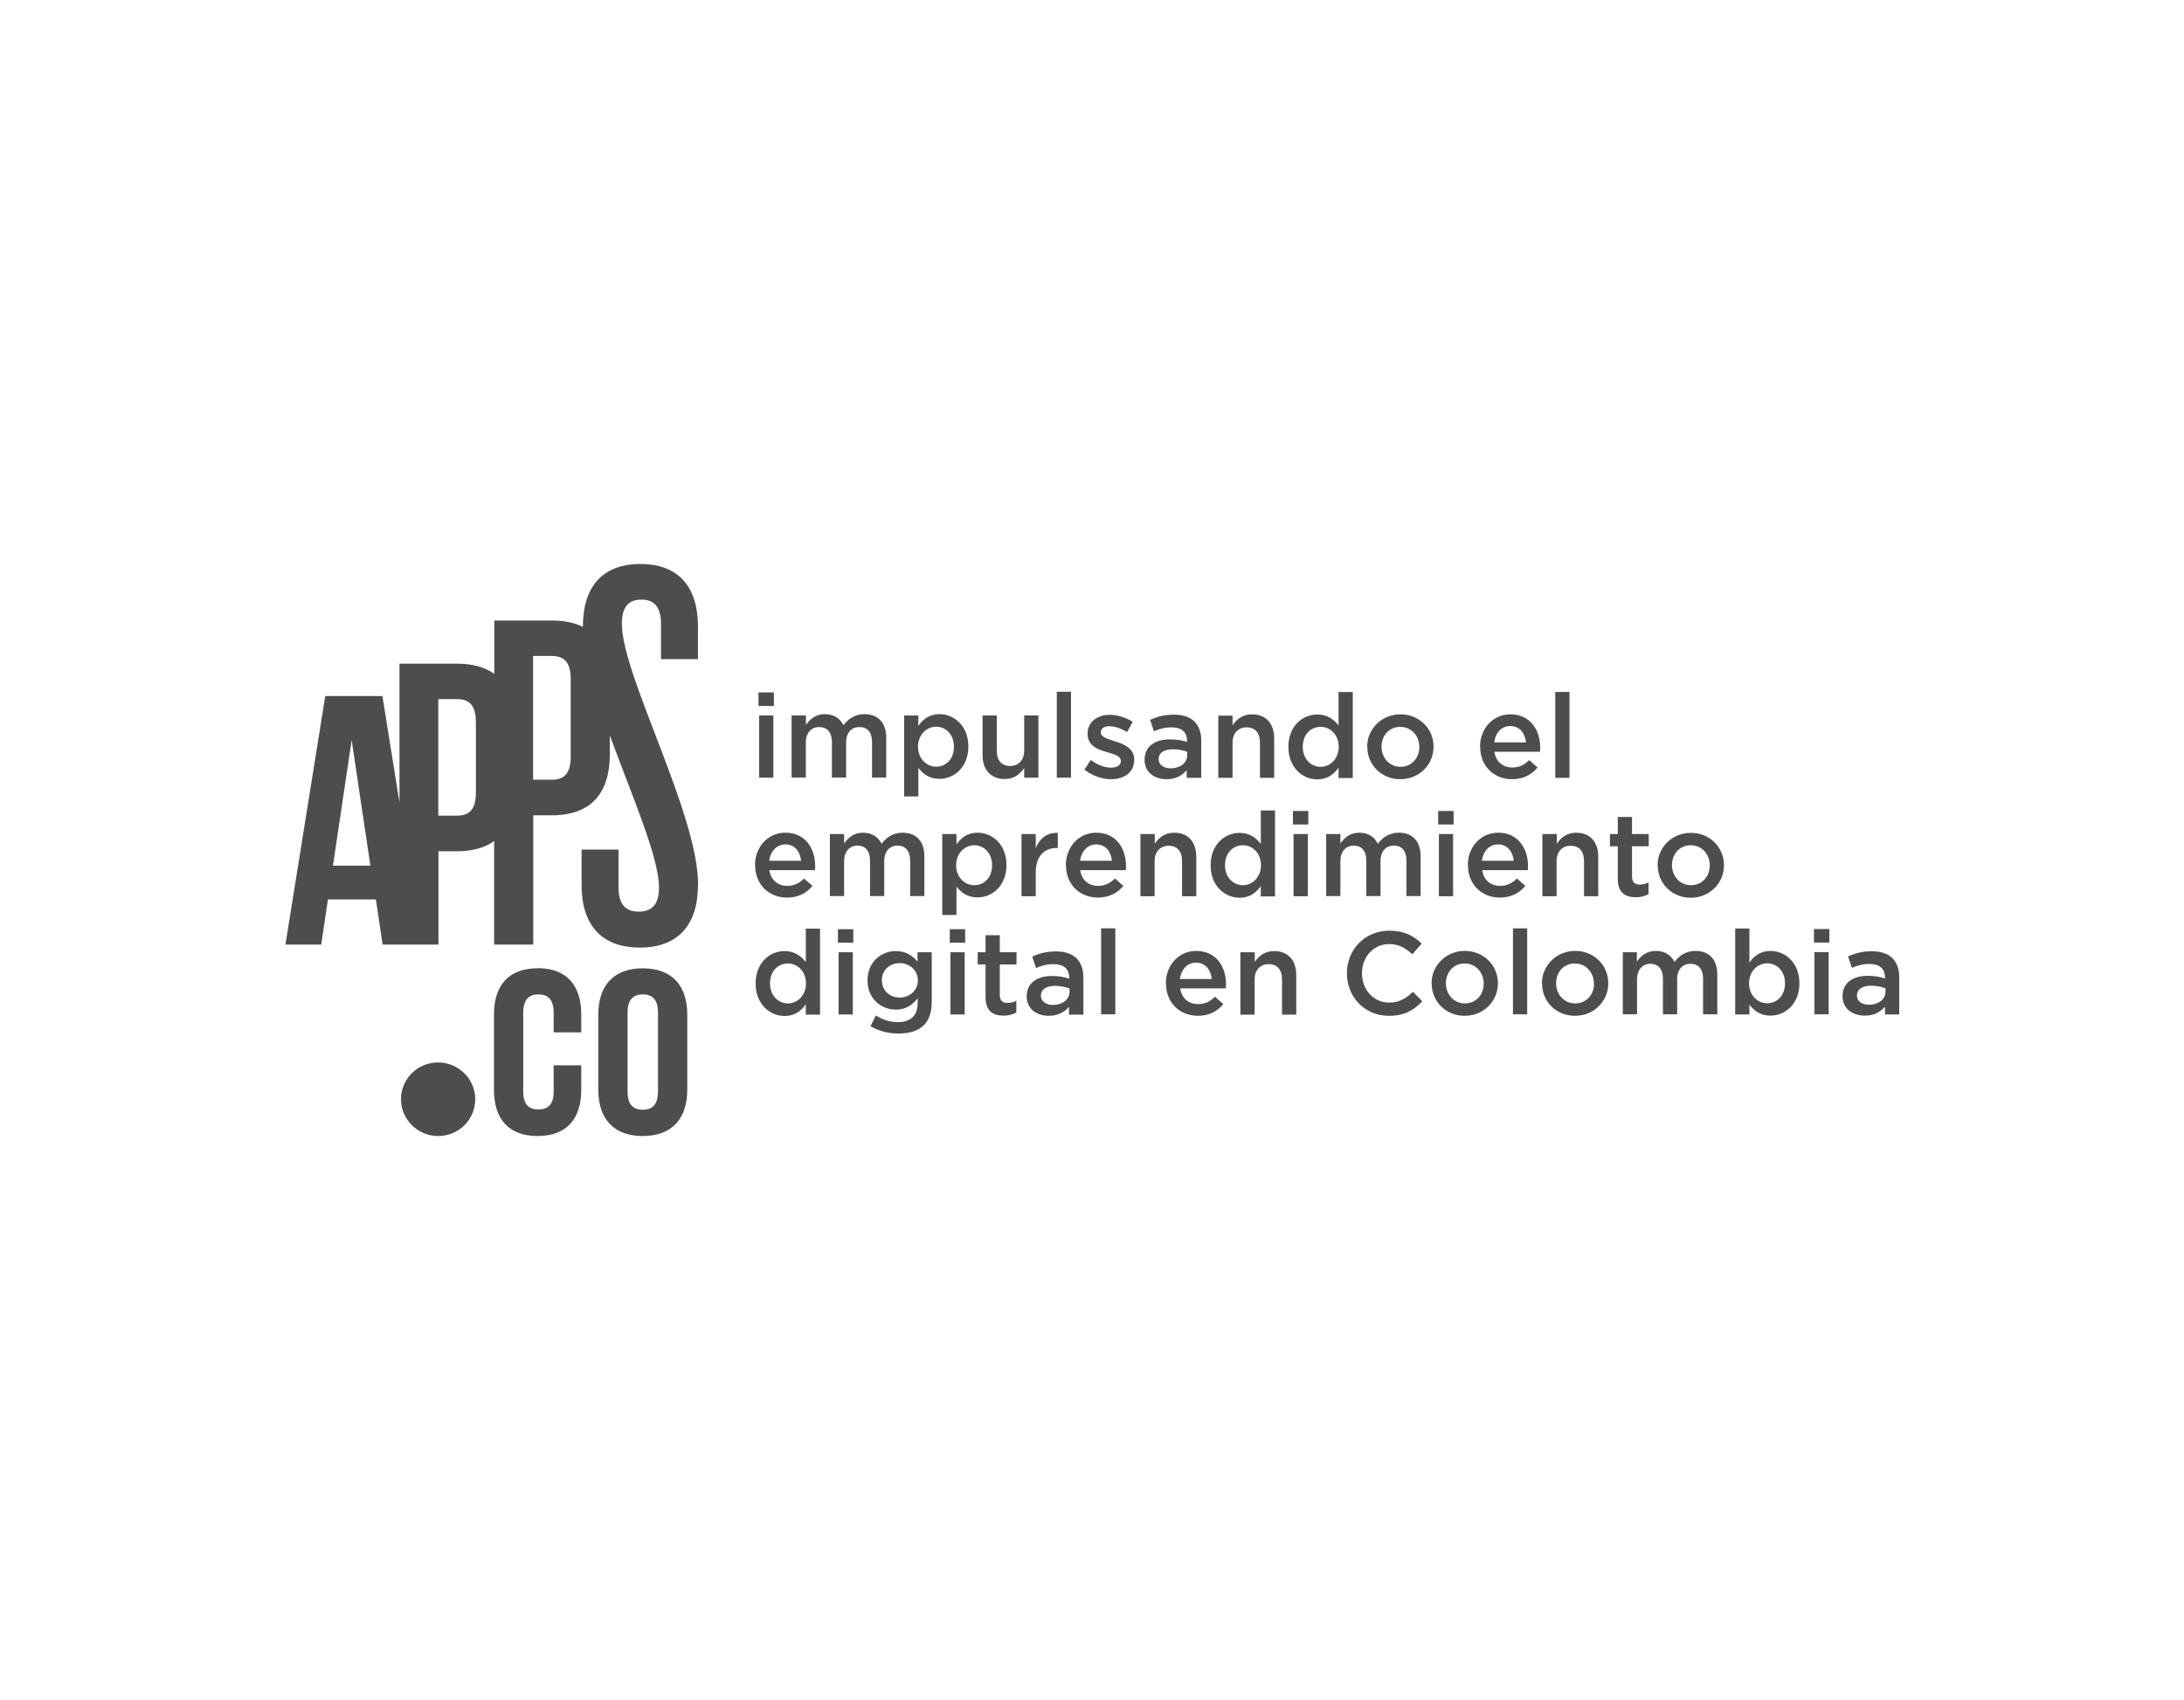 <?xml version="1.0" encoding="UTF-8"?>
<!DOCTYPE svg PUBLIC "-//W3C//DTD SVG 1.1//EN" "http://www.w3.org/Graphics/SVG/1.1/DTD/svg11.dtd">
<!-- Creator: CorelDRAW 2018 (64 Bit) -->
<svg xmlns="http://www.w3.org/2000/svg" xml:space="preserve" width="29.803mm" height="23.199mm" version="1.1" style="shape-rendering:geometricPrecision; text-rendering:geometricPrecision; image-rendering:optimizeQuality; fill-rule:evenodd; clip-rule:evenodd"
viewBox="0 0 130.61 101.67"
 xmlns:xlink="http://www.w3.org/1999/xlink">
 <defs>
  <style type="text/css">
   <![CDATA[
    .fil0 {fill:none}
    .fil1 {fill:#4D4D4D}
   ]]>
  </style>
 </defs>
 <g id="Capa_x0020_1">
  <g id="_1960445740992">
   <rect class="fil0" x="0" y="-0" width="130.61" height="101.67"/>
   <path class="fil1" d="M41.75 52.92c0,-4.25 -4.56,-12.54 -4.56,-15.6 0,-1.06 0.42,-1.46 1.17,-1.46 0.74,0 1.17,0.4 1.17,1.46l0 2.1 2.21 0 0 -1.95c0,-2.38 -1.17,-3.74 -3.44,-3.74 -2.27,0 -3.44,1.36 -3.44,3.74 0,0.01 0,0.01 0,0.02 -0.5,-0.25 -1.12,-0.38 -1.86,-0.38l-3.44 0 0 3.19c-0.56,-0.4 -1.3,-0.61 -2.23,-0.61l-3.44 0 0 8.31 -1.02 -6.37 -3.42 0 -2.38 14.86 2.14 0 0.4 -2.7 2.87 0 0.4 2.7 1 0 1.36 0 0.98 0 0 -5.58 1.1 0c0.93,0 1.68,-0.21 2.23,-0.61l0 6.19 2.34 0 0 -7.73 1.1 0c2.34,0 3.48,-1.3 3.48,-3.67l0 -1.11c1.31,3.58 2.94,7.28 2.94,9.1 0,1.06 -0.47,1.44 -1.21,1.44 -0.74,0 -1.21,-0.38 -1.21,-1.44l0 -2.27 -2.21 0 0 2.12c0,2.38 1.19,3.74 3.48,3.74 2.29,0 3.48,-1.36 3.48,-3.74zm-21.84 -1.15l1.12 -7.51 1.12 7.51 -2.25 0zm8.55 -4.39c0,1.06 -0.4,1.4 -1.15,1.4l-1.1 0 0 -6.97 1.1 0c0.74,0 1.15,0.34 1.15,1.4l0 4.17zm5.67 -2.15c0,1.06 -0.4,1.4 -1.15,1.4l-1.1 0 0 -7.4 1.1 0c0.74,0 1.15,0.34 1.15,1.4l0 4.6zm-1.98 12.68c-1.72,0 -2.61,1.01 -2.61,2.77l0 4.49c0,1.76 0.89,2.77 2.61,2.77 1.72,0 2.61,-1.01 2.61,-2.77l0 -1.46 -1.65 0 0 1.57c0,0.79 -0.35,1.07 -0.91,1.07 -0.56,0 -0.91,-0.28 -0.91,-1.07l0 -4.72c0,-0.79 0.35,-1.09 0.91,-1.09 0.56,0 0.91,0.3 0.91,1.09l0 1.18 1.65 0 0 -1.07c0,-1.76 -0.89,-2.77 -2.61,-2.77zm6.29 0c-1.72,0 -2.66,1.01 -2.66,2.77l0 4.49c0,1.76 0.94,2.77 2.66,2.77 1.72,0 2.66,-1.01 2.66,-2.77l0 -4.49c0,-1.76 -0.94,-2.77 -2.66,-2.77zm0.91 7.37c0,0.79 -0.35,1.09 -0.91,1.09 -0.56,0 -0.91,-0.3 -0.91,-1.09l0 -4.72c0,-0.79 0.35,-1.09 0.91,-1.09 0.56,0 0.91,0.3 0.91,1.09l0 4.72zm-13.15 -1.74c-1.23,0 -2.22,0.98 -2.22,2.2 0,1.21 1,2.2 2.22,2.2 1.23,0 2.22,-0.98 2.22,-2.2 0,-1.21 -1,-2.2 -2.22,-2.2zm19.16 -22.13l0.92 0 0 0.81 -0.92 0 0 -0.81zm0.04 1.38l0.85 0 0 3.72 -0.85 0 0 -3.72zm1.95 0l0.85 0 0 0.56c0.24,-0.33 0.56,-0.64 1.13,-0.64 0.54,0 0.91,0.26 1.11,0.66 0.3,-0.39 0.7,-0.66 1.26,-0.66 0.81,0 1.3,0.51 1.3,1.42l0 2.37 -0.85 0 0 -2.11c0,-0.59 -0.27,-0.91 -0.75,-0.91 -0.47,0 -0.8,0.32 -0.8,0.92l0 2.1 -0.85 0 0 -2.12c0,-0.58 -0.28,-0.9 -0.76,-0.9 -0.47,0 -0.8,0.35 -0.8,0.93l0 2.09 -0.85 0 0 -3.72zm6.72 0l0.85 0 0 0.62c0.27,-0.39 0.66,-0.7 1.26,-0.7 0.88,0 1.73,0.7 1.73,1.93l0 0.01c0,1.23 -0.85,1.93 -1.73,1.93 -0.61,0 -1,-0.31 -1.26,-0.66l0 1.71 -0.85 0 0 -4.85zm2.98 1.87l0 -0.01c0,-0.72 -0.49,-1.19 -1.06,-1.19 -0.58,0 -1.09,0.48 -1.09,1.19l0 0.01c0,0.72 0.51,1.19 1.09,1.19 0.59,0 1.06,-0.46 1.06,-1.19zm1.71 0.5l0 -2.37 0.85 0 0 2.11c0,0.58 0.29,0.91 0.8,0.91 0.49,0 0.84,-0.34 0.84,-0.92l0 -2.1 0.85 0 0 3.72 -0.85 0 0 -0.58c-0.24,0.35 -0.59,0.66 -1.16,0.66 -0.84,0 -1.33,-0.56 -1.33,-1.43zm5.29 -3.79l-0.85 0 0 5.14 0.85 0 0 -5.14zm0.8 4.66l0.38 -0.58c0.4,0.3 0.84,0.46 1.22,0.46 0.37,0 0.58,-0.15 0.58,-0.4l0 -0.01c0,-0.29 -0.39,-0.39 -0.83,-0.52 -0.55,-0.15 -1.16,-0.38 -1.16,-1.09l0 -0.01c0,-0.71 0.59,-1.13 1.33,-1.13 0.46,0 0.97,0.16 1.37,0.42l-0.34 0.61c-0.36,-0.22 -0.74,-0.35 -1.05,-0.35 -0.33,0 -0.52,0.15 -0.52,0.37l0 0.01c0,0.27 0.4,0.38 0.84,0.52 0.54,0.17 1.16,0.42 1.16,1.09l0 0.01c0,0.78 -0.61,1.17 -1.38,1.17 -0.53,0 -1.11,-0.19 -1.58,-0.56zm6.12 0.49l0 -0.46c-0.25,0.3 -0.64,0.54 -1.2,0.54 -0.71,0 -1.32,-0.4 -1.32,-1.15l0 -0.01c0,-0.82 0.64,-1.22 1.51,-1.22 0.45,0 0.74,0.06 1.03,0.15l0 -0.07c0,-0.51 -0.32,-0.8 -0.92,-0.8 -0.42,0 -0.73,0.09 -1.06,0.23l-0.23 -0.68c0.41,-0.18 0.81,-0.31 1.42,-0.31 1.1,0 1.64,0.58 1.64,1.57l0 2.21 -0.85 0 0 0zm0.02 -1.56c-0.22,-0.09 -0.52,-0.15 -0.85,-0.15 -0.54,0 -0.85,0.22 -0.85,0.58l0 0.01c0,0.35 0.32,0.55 0.72,0.55 0.56,0 0.99,-0.32 0.99,-0.78l0 -0.21zm1.87 -2.16l0.85 0 0 0.58c0.24,-0.35 0.59,-0.66 1.16,-0.66 0.84,0 1.33,0.56 1.33,1.43l0 2.37 -0.85 0 0 -2.11c0,-0.58 -0.29,-0.91 -0.8,-0.91 -0.49,0 -0.84,0.34 -0.84,0.92l0 2.1 -0.85 0 0 -3.72 0 0zm4.19 1.87l0 -0.01c0,-1.23 0.84,-1.93 1.73,-1.93 0.61,0 1,0.31 1.27,0.66l0 -2 0.85 0 0 5.14 -0.85 0 0 -0.62c-0.27,0.39 -0.66,0.7 -1.27,0.7 -0.87,0 -1.73,-0.7 -1.73,-1.93zm3.01 0l0 -0.01c0,-0.72 -0.51,-1.19 -1.08,-1.19 -0.59,0 -1.07,0.45 -1.07,1.19l0 0.01c0,0.72 0.49,1.19 1.07,1.19 0.57,0 1.08,-0.48 1.08,-1.19zm1.7 0.01l0 -0.01c0,-1.06 0.85,-1.95 1.99,-1.95 1.14,0 1.98,0.87 1.98,1.93l0 0.01c0,1.06 -0.84,1.94 -1.99,1.94 -1.13,0 -1.97,-0.87 -1.97,-1.92zm3.12 0l0 -0.01c0,-0.66 -0.47,-1.2 -1.14,-1.2 -0.68,0 -1.12,0.54 -1.12,1.18l0 0.01c0,0.65 0.47,1.2 1.13,1.2 0.69,0 1.13,-0.54 1.13,-1.18zm3.63 -0.01l0 -0.01c0,-1.06 0.75,-1.94 1.82,-1.94 1.18,0 1.78,0.93 1.78,2 0,0.08 -0.01,0.16 -0.01,0.24l-2.73 0c0.09,0.61 0.52,0.94 1.07,0.94 0.42,0 0.71,-0.15 1.01,-0.44l0.5 0.44c-0.35,0.42 -0.84,0.7 -1.52,0.7 -1.08,0 -1.91,-0.78 -1.91,-1.93zm2.75 -0.27c-0.06,-0.55 -0.38,-0.98 -0.94,-0.98 -0.52,0 -0.89,0.4 -0.96,0.98l1.91 0zm2.6 -3.02l-0.85 0 0 5.14 0.85 0 0 -5.14zm-48.71 10.37l0 -0.01c0,-1.06 0.75,-1.94 1.82,-1.94 1.18,0 1.78,0.93 1.78,2 0,0.08 -0.01,0.16 -0.01,0.24l-2.73 0c0.09,0.61 0.52,0.94 1.07,0.94 0.42,0 0.71,-0.16 1.01,-0.44l0.5 0.44c-0.35,0.42 -0.84,0.7 -1.52,0.7 -1.08,-0 -1.91,-0.78 -1.91,-1.93zm2.76 -0.27c-0.06,-0.55 -0.38,-0.98 -0.94,-0.98 -0.52,0 -0.89,0.4 -0.97,0.98l1.91 0zm1.72 -1.6l0.85 0 0 0.56c0.24,-0.33 0.56,-0.64 1.13,-0.64 0.54,0 0.91,0.26 1.11,0.66 0.3,-0.39 0.7,-0.66 1.26,-0.66 0.81,0 1.3,0.51 1.3,1.42l0 2.37 -0.85 0 0 -2.11c0,-0.59 -0.28,-0.91 -0.75,-0.91 -0.46,0 -0.8,0.32 -0.8,0.92l0 2.1 -0.85 0 0 -2.12c0,-0.58 -0.28,-0.9 -0.75,-0.9 -0.47,0 -0.8,0.35 -0.8,0.93l0 2.09 -0.85 0 0 -3.72 -0 0 0 0zm6.72 0l0.85 0 0 0.62c0.27,-0.39 0.66,-0.7 1.26,-0.7 0.88,0 1.73,0.7 1.73,1.93l0 0.01c0,1.23 -0.85,1.93 -1.73,1.93 -0.61,0 -1,-0.31 -1.26,-0.65l0 1.7 -0.85 0 0 -4.85zm2.98 1.87l0 -0.01c0,-0.72 -0.49,-1.19 -1.06,-1.19 -0.58,0 -1.09,0.48 -1.09,1.19l0 0.01c0,0.72 0.51,1.19 1.09,1.19 0.59,0 1.06,-0.46 1.06,-1.19zm1.76 -1.87l0.85 0 0 0.84c0.23,-0.56 0.66,-0.94 1.32,-0.91l0 0.9 -0.05 0c-0.75,0 -1.27,0.49 -1.27,1.47l0 1.42 -0.85 0 0 -3.72 0 0 0 0zm2.65 1.87l0 -0.01c0,-1.06 0.75,-1.94 1.82,-1.94 1.18,0 1.78,0.93 1.78,2 0,0.08 -0.01,0.16 -0.01,0.24l-2.73 0c0.09,0.61 0.52,0.94 1.07,0.94 0.42,0 0.71,-0.16 1.01,-0.44l0.5 0.44c-0.35,0.42 -0.84,0.7 -1.52,0.7 -1.08,-0 -1.91,-0.78 -1.91,-1.93zm2.76 -0.27c-0.06,-0.55 -0.38,-0.98 -0.94,-0.98 -0.52,0 -0.89,0.4 -0.97,0.98l1.91 0zm1.71 -1.6l0.85 0 0 0.58c0.24,-0.35 0.58,-0.66 1.16,-0.66 0.84,0 1.32,0.56 1.32,1.43l0 2.37 -0.85 0 0 -2.11c0,-0.58 -0.29,-0.91 -0.8,-0.91 -0.49,0 -0.84,0.34 -0.84,0.92l0 2.1 -0.85 0 0 -3.72zm4.19 1.87l0 -0.01c0,-1.23 0.84,-1.93 1.73,-1.93 0.61,0 1,0.31 1.27,0.66l0 -2 0.85 0 0 5.14 -0.85 0 0 -0.62c-0.27,0.39 -0.66,0.7 -1.27,0.7 -0.87,0 -1.73,-0.7 -1.73,-1.93zm3.01 0l0 -0.01c0,-0.72 -0.51,-1.19 -1.08,-1.19 -0.58,0 -1.07,0.45 -1.07,1.19l0 0.01c0,0.72 0.49,1.19 1.07,1.19 0.57,0 1.08,-0.48 1.08,-1.19zm1.91 -3.25l0.92 0 0 0.81 -0.92 0 0 -0.81zm0.04 1.38l0.85 0 0 3.72 -0.85 0 0 -3.72zm1.95 -0l0.85 0 0 0.56c0.24,-0.33 0.56,-0.64 1.13,-0.64 0.54,0 0.91,0.26 1.11,0.66 0.3,-0.39 0.7,-0.66 1.26,-0.66 0.81,0 1.3,0.51 1.3,1.42l0 2.37 -0.85 0 0 -2.11c0,-0.59 -0.27,-0.91 -0.75,-0.91 -0.46,0 -0.8,0.32 -0.8,0.92l0 2.1 -0.85 0 0 -2.12c0,-0.58 -0.28,-0.9 -0.75,-0.9 -0.47,0 -0.8,0.35 -0.8,0.93l0 2.09 -0.85 0 0 -3.72 0 0 0 0zm6.7 -1.38l0.92 0 0 0.81 -0.92 0 0 -0.81zm0.04 1.38l0.85 0 0 3.72 -0.85 0 0 -3.72zm1.73 1.87l0 -0.01c0,-1.06 0.75,-1.94 1.82,-1.94 1.18,0 1.78,0.93 1.78,2 0,0.08 -0.01,0.16 -0.01,0.24l-2.73 0c0.09,0.61 0.52,0.94 1.07,0.94 0.42,0 0.71,-0.16 1.01,-0.44l0.5 0.44c-0.35,0.42 -0.84,0.7 -1.52,0.7 -1.08,-0 -1.91,-0.78 -1.91,-1.93zm2.75 -0.27c-0.06,-0.55 -0.38,-0.98 -0.94,-0.98 -0.52,0 -0.89,0.4 -0.97,0.98l1.91 0zm1.72 -1.6l0.85 0 0 0.58c0.24,-0.35 0.59,-0.66 1.16,-0.66 0.84,0 1.32,0.56 1.32,1.43l0 2.37 -0.85 0 0 -2.11c0,-0.58 -0.29,-0.91 -0.8,-0.91 -0.49,0 -0.84,0.34 -0.84,0.92l0 2.1 -0.85 0 0 -3.72 0 0zm4.5 2.69l0 -1.96 -0.47 0 0 -0.73 0.47 0 0 -1.02 0.85 0 0 1.02 1 0 0 0.73 -1 0 0 1.82c0,0.33 0.17,0.47 0.46,0.47 0.19,0 0.36,-0.04 0.53,-0.13l0 0.7c-0.21,0.12 -0.45,0.19 -0.77,0.19 -0.63,0 -1.07,-0.28 -1.07,-1.09zm2.38 -0.81l0 -0.01c0,-1.06 0.85,-1.94 1.99,-1.94 1.14,0 1.98,0.87 1.98,1.93l0 0.01c0,1.06 -0.85,1.94 -1.99,1.94 -1.13,0 -1.97,-0.87 -1.97,-1.92zm3.12 0l0 -0.01c0,-0.66 -0.47,-1.2 -1.14,-1.2 -0.68,0 -1.12,0.54 -1.12,1.18l0 0.01c0,0.65 0.47,1.2 1.13,1.2 0.69,0 1.13,-0.54 1.13,-1.18zm-57.06 7.06l0 -0.01c0,-1.23 0.84,-1.93 1.73,-1.93 0.61,0 1,0.31 1.27,0.66l0 -2 0.85 0 0 5.14 -0.85 0 0 -0.62c-0.27,0.39 -0.66,0.7 -1.27,0.7 -0.87,0 -1.73,-0.7 -1.73,-1.93zm3.01 0l0 -0.01c0,-0.72 -0.51,-1.19 -1.08,-1.19 -0.59,0 -1.07,0.45 -1.07,1.19l0 0.01c0,0.72 0.49,1.19 1.07,1.19 0.57,0 1.08,-0.48 1.08,-1.19zm1.91 -3.25l0.92 0 0 0.81 -0.92 0 0 -0.81zm0.04 1.38l0.85 0 0 3.72 -0.85 0 0 -3.72zm1.91 4.42l0.32 -0.64c0.39,0.25 0.82,0.4 1.32,0.4 0.76,0 1.18,-0.4 1.18,-1.14l0 -0.29c-0.31,0.4 -0.7,0.68 -1.31,0.68 -0.87,0 -1.69,-0.65 -1.69,-1.74l0 -0.01c0,-1.1 0.82,-1.75 1.69,-1.75 0.63,0 1.01,0.29 1.3,0.63l0 -0.56 0.85 0 0 2.96c0,0.63 -0.16,1.09 -0.47,1.4 -0.34,0.34 -0.86,0.5 -1.53,0.5 -0.61,0 -1.18,-0.15 -1.66,-0.44zm2.83 -2.73l0 -0.01c0,-0.61 -0.5,-1.03 -1.09,-1.03 -0.59,0 -1.06,0.41 -1.06,1.02l0 0.01c0,0.61 0.47,1.03 1.06,1.03 0.59,0 1.09,-0.42 1.09,-1.02zm1.91 -3.07l0.92 0 0 0.81 -0.92 0 0 -0.81zm0.04 1.38l0.85 0 0 3.72 -0.85 0 0 -3.72zm2.1 2.69l0 -1.96 -0.47 0 0 -0.73 0.47 0 0 -1.02 0.85 0 0 1.02 1 0 0 0.73 -1 0 0 1.83c0,0.33 0.17,0.47 0.46,0.47 0.19,0 0.36,-0.04 0.53,-0.13l0 0.7c-0.21,0.12 -0.45,0.19 -0.77,0.19 -0.63,0 -1.07,-0.28 -1.07,-1.09zm4.99 1.03l0 -0.46c-0.25,0.3 -0.64,0.54 -1.21,0.54 -0.7,0 -1.32,-0.4 -1.32,-1.15l0 -0.01c0,-0.82 0.64,-1.22 1.51,-1.22 0.45,0 0.74,0.06 1.03,0.16l0 -0.07c0,-0.51 -0.32,-0.8 -0.92,-0.8 -0.42,0 -0.73,0.09 -1.06,0.23l-0.23 -0.68c0.41,-0.18 0.81,-0.31 1.42,-0.31 1.1,0 1.64,0.58 1.64,1.57l0 2.21 -0.85 0zm0.02 -1.56c-0.22,-0.08 -0.52,-0.15 -0.85,-0.15 -0.54,0 -0.85,0.22 -0.85,0.58l0 0.01c0,0.35 0.32,0.55 0.72,0.55 0.56,0 0.99,-0.32 0.99,-0.78l0 -0.21zm2.75 -3.59l-0.85 0 0 5.14 0.85 0 0 -5.14zm3.02 3.3l0 -0.01c0,-1.06 0.75,-1.94 1.82,-1.94 1.18,0 1.78,0.93 1.78,2 0,0.08 -0.01,0.16 -0.01,0.24l-2.73 0c0.09,0.61 0.52,0.94 1.07,0.94 0.42,0 0.71,-0.15 1.01,-0.44l0.5 0.44c-0.35,0.42 -0.84,0.7 -1.52,0.7 -1.08,0 -1.91,-0.78 -1.91,-1.93zm2.75 -0.27c-0.06,-0.55 -0.38,-0.98 -0.94,-0.98 -0.52,0 -0.89,0.4 -0.97,0.98l1.91 0zm1.72 -1.6l0.85 0 0 0.58c0.24,-0.35 0.58,-0.65 1.16,-0.65 0.84,0 1.32,0.56 1.32,1.43l0 2.37 -0.85 0 0 -2.11c0,-0.58 -0.29,-0.91 -0.8,-0.91 -0.49,0 -0.84,0.34 -0.84,0.92l0 2.1 -0.85 0 0 -3.72 0 0zm6.36 1.27l0 -0.01c0,-1.4 1.05,-2.55 2.54,-2.55 0.91,0 1.46,0.32 1.93,0.77l-0.56 0.64c-0.39,-0.37 -0.82,-0.61 -1.38,-0.61 -0.94,0 -1.63,0.77 -1.63,1.74l0 0.01c0,0.97 0.68,1.75 1.63,1.75 0.61,0 0.99,-0.25 1.42,-0.64l0.56 0.56c-0.51,0.54 -1.08,0.87 -2,0.87 -1.44,0 -2.51,-1.12 -2.51,-2.54zm5.06 0.61l0 -0.01c0,-1.06 0.85,-1.95 1.99,-1.95 1.14,0 1.98,0.87 1.98,1.93l0 0.01c0,1.06 -0.85,1.94 -1.99,1.94 -1.13,0 -1.97,-0.87 -1.97,-1.92zm3.12 0l0 -0.01c0,-0.66 -0.47,-1.2 -1.14,-1.2 -0.68,0 -1.12,0.54 -1.12,1.18l0 0.01c0,0.65 0.47,1.2 1.13,1.2 0.69,0 1.13,-0.54 1.13,-1.18zm2.6 -3.31l-0.85 0 0 5.14 0.85 0 0 -5.14zm0.88 3.31l0 -0.01c0,-1.06 0.85,-1.95 1.99,-1.95 1.14,0 1.98,0.87 1.98,1.93l0 0.01c0,1.06 -0.85,1.94 -1.99,1.94 -1.14,0 -1.97,-0.87 -1.97,-1.92zm3.11 0l0 -0.01c0,-0.66 -0.47,-1.2 -1.14,-1.2 -0.68,0 -1.12,0.54 -1.12,1.18l0 0.01c0,0.65 0.47,1.2 1.14,1.2 0.69,0 1.13,-0.54 1.13,-1.18zm1.72 -1.88l0.85 0 0 0.56c0.24,-0.33 0.56,-0.64 1.14,-0.64 0.54,0 0.91,0.26 1.11,0.66 0.3,-0.39 0.7,-0.66 1.26,-0.66 0.81,0 1.3,0.51 1.3,1.42l0 2.37 -0.85 0 0 -2.11c0,-0.59 -0.27,-0.91 -0.75,-0.91 -0.47,0 -0.8,0.32 -0.8,0.92l0 2.1 -0.85 0 0 -2.12c0,-0.58 -0.28,-0.9 -0.75,-0.9 -0.47,0 -0.8,0.35 -0.8,0.93l0 2.09 -0.85 0 0 -3.72 0 0 0 0zm7.58 3.14l0 0.58 -0.85 0 0 -5.14 0.85 0 0 2.04c0.27,-0.39 0.66,-0.7 1.26,-0.7 0.88,0 1.73,0.7 1.73,1.93l0 0.01c0,1.23 -0.85,1.93 -1.73,1.93 -0.61,0 -1,-0.31 -1.26,-0.66zm2.13 -1.28l0 -0.01c0,-0.72 -0.49,-1.19 -1.06,-1.19 -0.58,0 -1.09,0.48 -1.09,1.19l0 0.01c0,0.72 0.51,1.19 1.09,1.19 0.59,0 1.06,-0.46 1.06,-1.19zm1.73 -3.25l0.92 0 0 0.81 -0.92 0 0 -0.81zm0.03 1.38l0.85 0 0 3.72 -0.85 0 0 -3.72zm4.22 3.72l0 -0.46c-0.25,0.3 -0.64,0.54 -1.21,0.54 -0.7,0 -1.33,-0.4 -1.33,-1.15l0 -0.01c0,-0.82 0.64,-1.22 1.51,-1.22 0.45,0 0.74,0.06 1.03,0.16l0 -0.07c0,-0.51 -0.32,-0.8 -0.92,-0.8 -0.42,0 -0.73,0.09 -1.06,0.23l-0.23 -0.68c0.41,-0.18 0.81,-0.31 1.42,-0.31 1.1,0 1.64,0.58 1.64,1.57l0 2.21 -0.85 0zm0.02 -1.56c-0.22,-0.08 -0.52,-0.15 -0.85,-0.15 -0.53,0 -0.85,0.22 -0.85,0.58l0 0.01c0,0.35 0.32,0.55 0.72,0.55 0.56,0 0.99,-0.32 0.99,-0.78l0 -0.21 -0 0z"/>
  </g>
 </g>
</svg>
